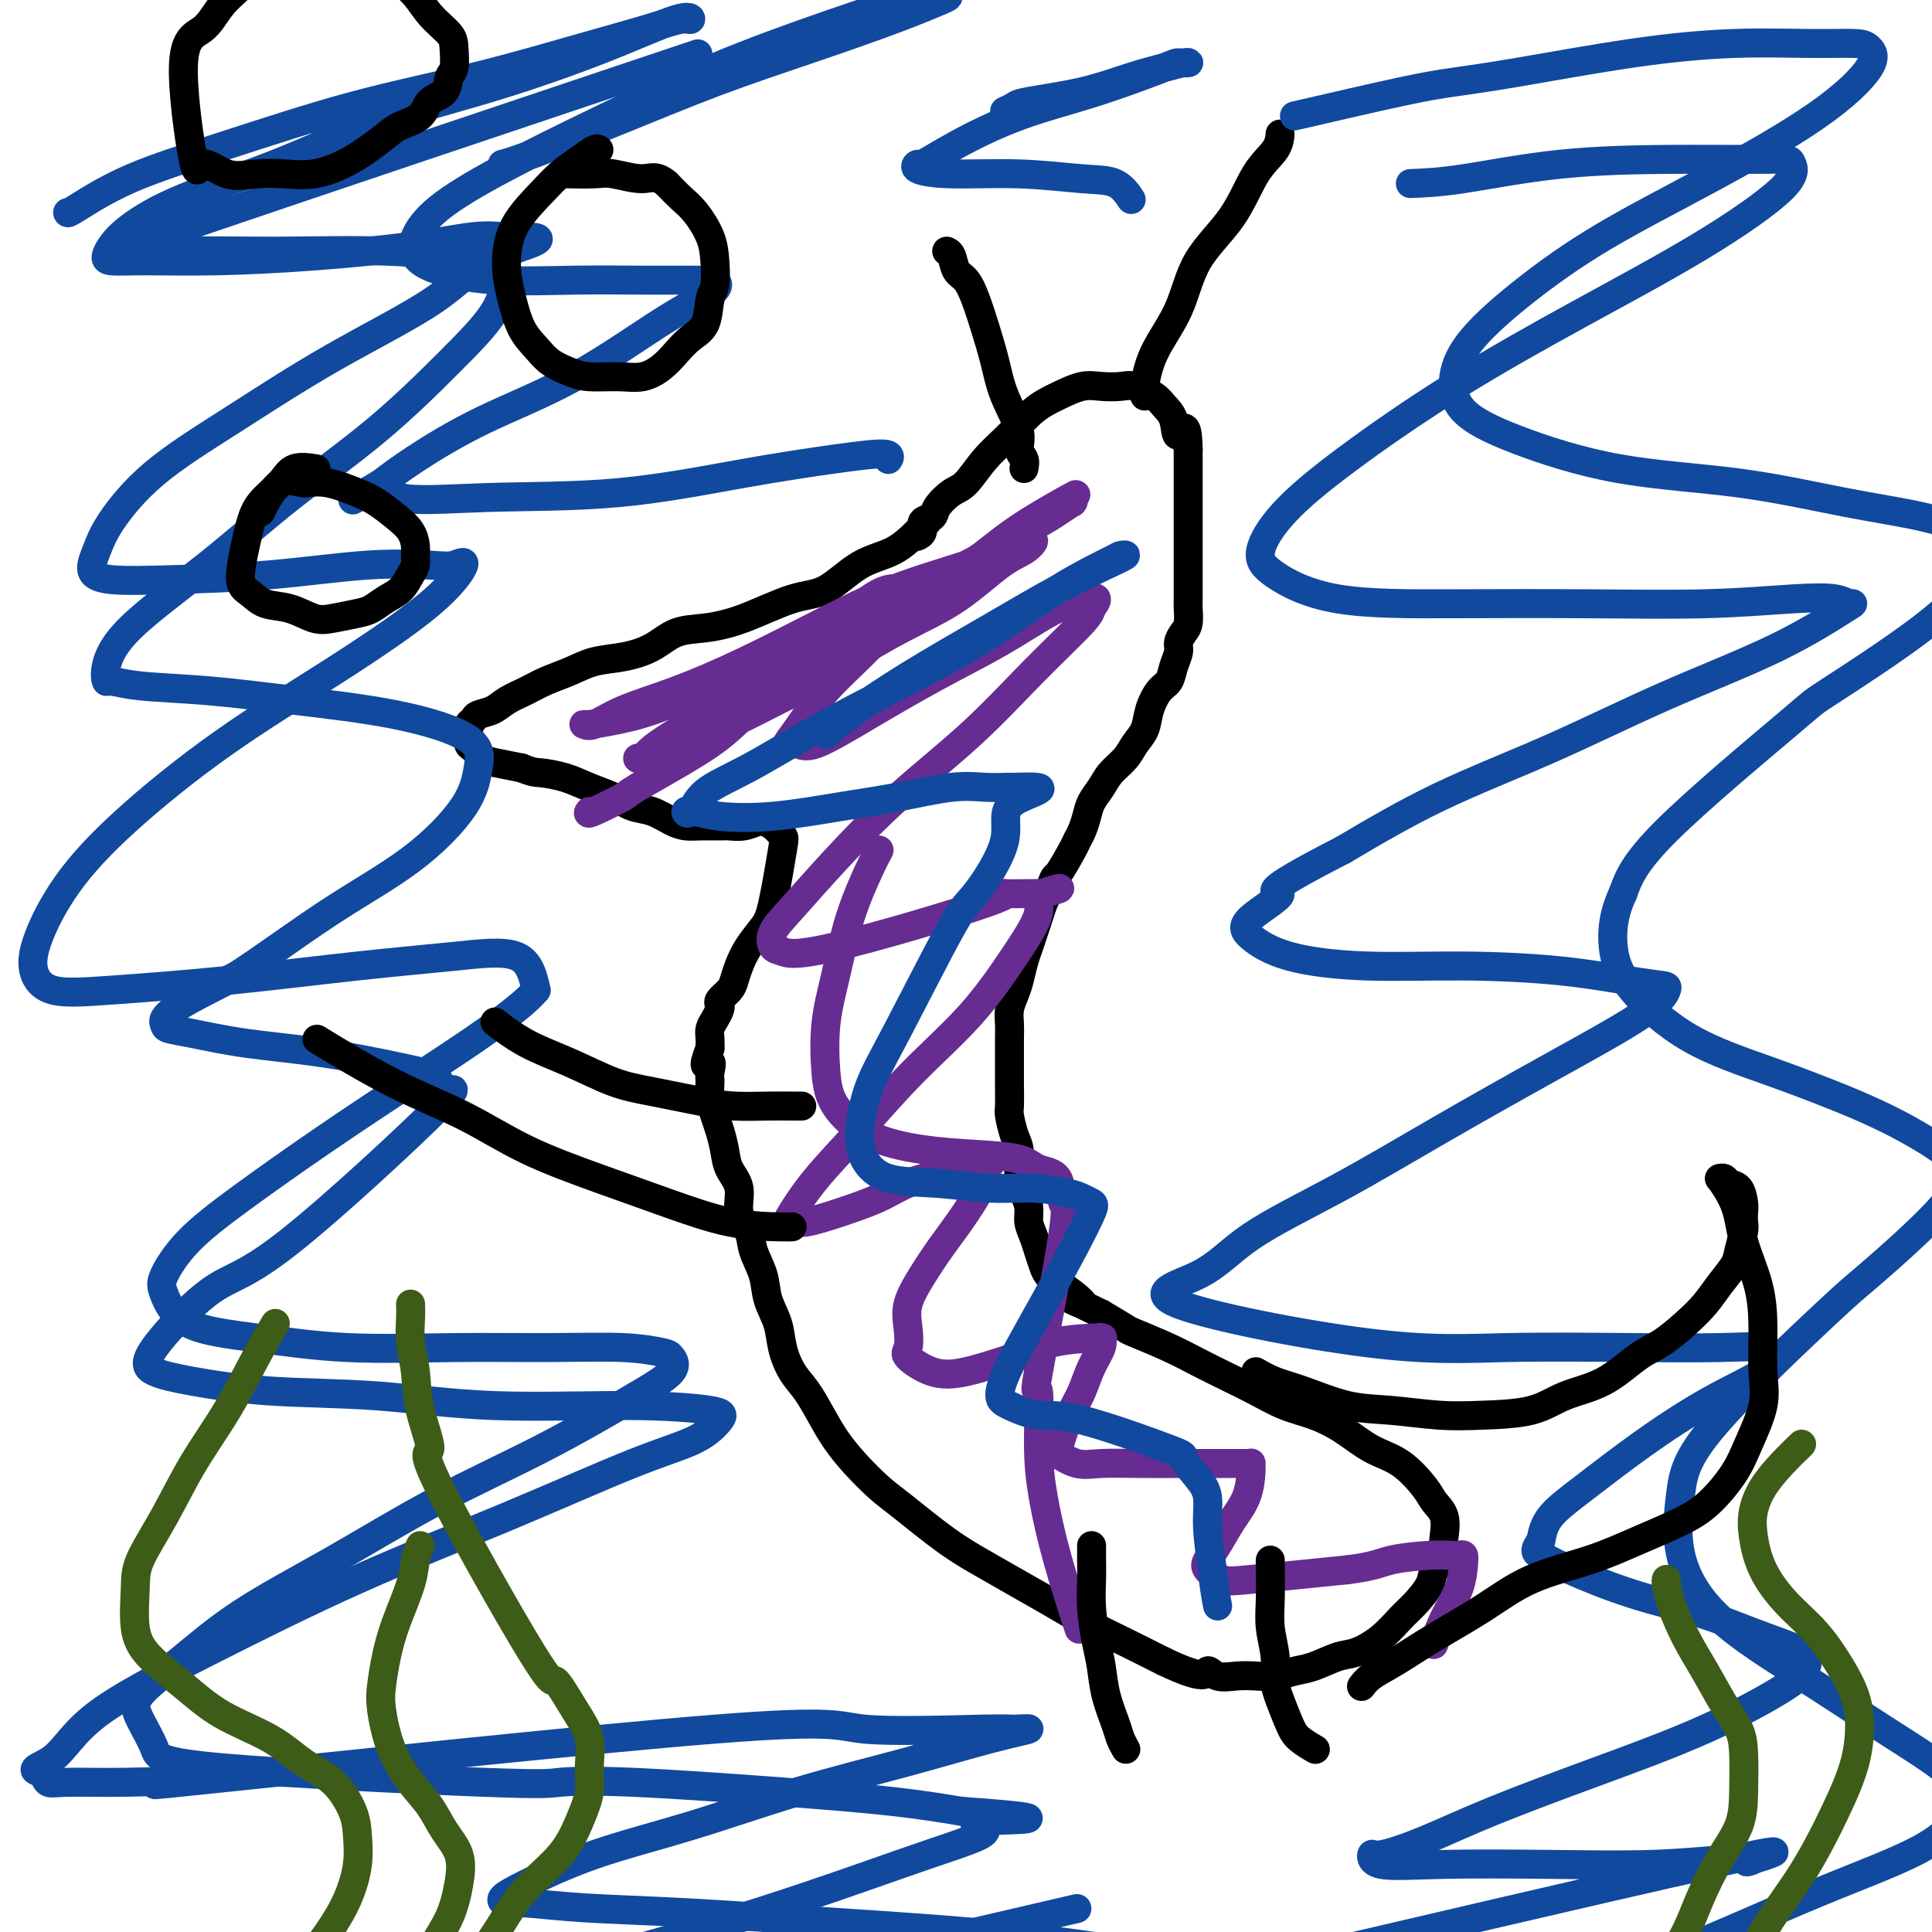 <svg viewBox='0 0 400 400' version='1.1' xmlns='http://www.w3.org/2000/svg' xmlns:xlink='http://www.w3.org/1999/xlink'><g fill='none' stroke='#000000' stroke-width='6' stroke-linecap='round' stroke-linejoin='round'><path d='M192,108c-0.445,0.445 -0.890,0.890 -2,2c-1.110,1.110 -2.885,2.885 -5,4c-2.115,1.115 -4.570,1.570 -7,3c-2.430,1.430 -4.834,3.834 -7,5c-2.166,1.166 -4.093,1.092 -7,2c-2.907,0.908 -6.793,2.796 -10,4c-3.207,1.204 -5.736,1.722 -8,2c-2.264,0.278 -4.264,0.315 -6,1c-1.736,0.685 -3.209,2.018 -5,3c-1.791,0.982 -3.899,1.614 -6,2c-2.101,0.386 -4.194,0.526 -6,1c-1.806,0.474 -3.326,1.283 -5,2c-1.674,0.717 -3.503,1.344 -5,2c-1.497,0.656 -2.663,1.342 -4,2c-1.337,0.658 -2.845,1.290 -4,2c-1.155,0.710 -1.956,1.500 -3,2c-1.044,0.500 -2.332,0.710 -3,1c-0.668,0.290 -0.715,0.659 -1,1c-0.285,0.341 -0.806,0.654 -1,1c-0.194,0.346 -0.061,0.726 0,1c0.061,0.274 0.048,0.440 0,1c-0.048,0.560 -0.132,1.512 0,2c0.132,0.488 0.479,0.512 1,1c0.521,0.488 1.217,1.439 2,2c0.783,0.561 1.652,0.732 3,1c1.348,0.268 3.174,0.634 5,1'/><path d='M108,159c2.367,0.965 2.786,0.879 4,1c1.214,0.121 3.223,0.451 5,1c1.777,0.549 3.322,1.316 5,2c1.678,0.684 3.488,1.283 5,2c1.512,0.717 2.724,1.551 4,2c1.276,0.449 2.615,0.513 4,1c1.385,0.487 2.818,1.398 4,2c1.182,0.602 2.115,0.894 3,1c0.885,0.106 1.722,0.025 3,0c1.278,-0.025 2.996,0.007 4,0c1.004,-0.007 1.294,-0.053 2,0c0.706,0.053 1.828,0.203 3,0c1.172,-0.203 2.393,-0.761 3,-1c0.607,-0.239 0.601,-0.160 1,0c0.399,0.160 1.202,0.401 2,1c0.798,0.599 1.591,1.556 2,2c0.409,0.444 0.432,0.376 0,3c-0.432,2.624 -1.320,7.938 -2,11c-0.680,3.062 -1.151,3.870 -2,5c-0.849,1.130 -2.077,2.583 -3,4c-0.923,1.417 -1.540,2.800 -2,4c-0.460,1.200 -0.764,2.219 -1,3c-0.236,0.781 -0.406,1.326 -1,2c-0.594,0.674 -1.613,1.479 -2,2c-0.387,0.521 -0.142,0.758 0,1c0.142,0.242 0.182,0.487 0,1c-0.182,0.513 -0.585,1.292 -1,2c-0.415,0.708 -0.843,1.344 -1,2c-0.157,0.656 -0.045,1.330 0,2c0.045,0.670 0.022,1.335 0,2'/><path d='M147,217c-2.010,5.223 -0.536,3.279 0,3c0.536,-0.279 0.132,1.107 0,2c-0.132,0.893 0.006,1.295 0,2c-0.006,0.705 -0.158,1.714 0,3c0.158,1.286 0.625,2.849 1,4c0.375,1.151 0.659,1.889 1,3c0.341,1.111 0.739,2.593 1,4c0.261,1.407 0.383,2.738 1,4c0.617,1.262 1.727,2.454 2,4c0.273,1.546 -0.293,3.444 0,5c0.293,1.556 1.444,2.768 2,4c0.556,1.232 0.515,2.485 1,4c0.485,1.515 1.494,3.294 2,5c0.506,1.706 0.509,3.340 1,5c0.491,1.660 1.472,3.346 2,5c0.528,1.654 0.605,3.278 1,5c0.395,1.722 1.108,3.544 2,5c0.892,1.456 1.964,2.546 3,4c1.036,1.454 2.037,3.271 3,5c0.963,1.729 1.889,3.372 3,5c1.111,1.628 2.406,3.243 4,5c1.594,1.757 3.488,3.656 5,5c1.512,1.344 2.643,2.134 5,4c2.357,1.866 5.940,4.809 9,7c3.060,2.191 5.597,3.629 8,5c2.403,1.371 4.671,2.675 7,4c2.329,1.325 4.718,2.670 7,4c2.282,1.330 4.457,2.645 7,4c2.543,1.355 5.454,2.749 8,4c2.546,1.251 4.727,2.357 6,3c1.273,0.643 1.636,0.821 2,1'/><path d='M241,344c8.930,4.260 8.755,2.410 9,2c0.245,-0.410 0.911,0.619 2,1c1.089,0.381 2.600,0.114 4,0c1.400,-0.114 2.689,-0.076 4,0c1.311,0.076 2.646,0.191 4,0c1.354,-0.191 2.728,-0.686 4,-1c1.272,-0.314 2.441,-0.447 4,-1c1.559,-0.553 3.508,-1.525 5,-2c1.492,-0.475 2.526,-0.451 4,-1c1.474,-0.549 3.388,-1.670 5,-3c1.612,-1.330 2.923,-2.869 4,-4c1.077,-1.131 1.921,-1.854 3,-3c1.079,-1.146 2.394,-2.714 3,-4c0.606,-1.286 0.504,-2.291 1,-3c0.496,-0.709 1.590,-1.124 2,-2c0.410,-0.876 0.134,-2.213 0,-3c-0.134,-0.787 -0.127,-1.022 0,-2c0.127,-0.978 0.374,-2.697 0,-4c-0.374,-1.303 -1.368,-2.190 -2,-3c-0.632,-0.810 -0.901,-1.544 -2,-3c-1.099,-1.456 -3.026,-3.635 -5,-5c-1.974,-1.365 -3.993,-1.916 -6,-3c-2.007,-1.084 -4.002,-2.702 -6,-4c-1.998,-1.298 -4.000,-2.276 -6,-3c-2.000,-0.724 -3.998,-1.193 -6,-2c-2.002,-0.807 -4.008,-1.950 -6,-3c-1.992,-1.050 -3.970,-2.006 -6,-3c-2.030,-0.994 -4.113,-2.026 -6,-3c-1.887,-0.974 -3.578,-1.890 -6,-3c-2.422,-1.110 -5.575,-2.414 -7,-3c-1.425,-0.586 -1.121,-0.453 -2,-1c-0.879,-0.547 -2.939,-1.773 -5,-3'/><path d='M228,272c-10.340,-5.076 -5.190,-2.265 -4,-2c1.190,0.265 -1.579,-2.015 -3,-3c-1.421,-0.985 -1.494,-0.676 -2,-1c-0.506,-0.324 -1.446,-1.283 -2,-2c-0.554,-0.717 -0.722,-1.192 -1,-2c-0.278,-0.808 -0.666,-1.948 -1,-3c-0.334,-1.052 -0.615,-2.015 -1,-3c-0.385,-0.985 -0.874,-1.991 -1,-3c-0.126,-1.009 0.111,-2.021 0,-3c-0.111,-0.979 -0.568,-1.926 -1,-3c-0.432,-1.074 -0.837,-2.273 -1,-3c-0.163,-0.727 -0.082,-0.980 0,-2c0.082,-1.020 0.166,-2.808 0,-4c-0.166,-1.192 -0.580,-1.789 -1,-3c-0.420,-1.211 -0.845,-3.034 -1,-4c-0.155,-0.966 -0.042,-1.073 0,-2c0.042,-0.927 0.011,-2.674 0,-4c-0.011,-1.326 -0.003,-2.231 0,-3c0.003,-0.769 -0.000,-1.402 0,-2c0.000,-0.598 0.003,-1.160 0,-2c-0.003,-0.840 -0.012,-1.956 0,-3c0.012,-1.044 0.045,-2.016 0,-3c-0.045,-0.984 -0.167,-1.982 0,-3c0.167,-1.018 0.622,-2.058 1,-3c0.378,-0.942 0.679,-1.788 1,-3c0.321,-1.212 0.663,-2.790 1,-4c0.337,-1.210 0.668,-2.054 1,-3c0.332,-0.946 0.666,-1.996 1,-3c0.334,-1.004 0.667,-1.963 1,-3c0.333,-1.037 0.667,-2.154 1,-3c0.333,-0.846 0.667,-1.423 1,-2'/><path d='M217,185c1.521,-4.342 1.325,-3.197 2,-4c0.675,-0.803 2.221,-3.555 3,-5c0.779,-1.445 0.789,-1.583 1,-2c0.211,-0.417 0.622,-1.112 1,-2c0.378,-0.888 0.724,-1.970 1,-3c0.276,-1.030 0.482,-2.008 1,-3c0.518,-0.992 1.347,-1.997 2,-3c0.653,-1.003 1.130,-2.003 2,-3c0.870,-0.997 2.134,-1.990 3,-3c0.866,-1.010 1.335,-2.037 2,-3c0.665,-0.963 1.526,-1.860 2,-3c0.474,-1.140 0.562,-2.522 1,-4c0.438,-1.478 1.227,-3.053 2,-4c0.773,-0.947 1.530,-1.265 2,-2c0.470,-0.735 0.651,-1.886 1,-3c0.349,-1.114 0.864,-2.190 1,-3c0.136,-0.810 -0.107,-1.354 0,-2c0.107,-0.646 0.565,-1.394 1,-2c0.435,-0.606 0.849,-1.068 1,-2c0.151,-0.932 0.041,-2.332 0,-3c-0.041,-0.668 -0.011,-0.605 0,-1c0.011,-0.395 0.003,-1.249 0,-2c-0.003,-0.751 -0.001,-1.400 0,-2c0.001,-0.600 0.000,-1.152 0,-2c-0.000,-0.848 -0.000,-1.993 0,-3c0.000,-1.007 0.000,-1.875 0,-3c-0.000,-1.125 -0.000,-2.508 0,-4c0.000,-1.492 0.000,-3.094 0,-4c-0.000,-0.906 -0.000,-1.116 0,-3c0.000,-1.884 0.000,-5.442 0,-9'/><path d='M246,93c-0.111,-7.037 -1.387,-3.630 -2,-3c-0.613,0.630 -0.561,-1.516 -1,-3c-0.439,-1.484 -1.370,-2.306 -2,-3c-0.630,-0.694 -0.961,-1.259 -2,-2c-1.039,-0.741 -2.787,-1.657 -4,-2c-1.213,-0.343 -1.891,-0.113 -3,0c-1.109,0.113 -2.648,0.108 -4,0c-1.352,-0.108 -2.518,-0.320 -4,0c-1.482,0.320 -3.282,1.171 -5,2c-1.718,0.829 -3.355,1.635 -5,3c-1.645,1.365 -3.299,3.289 -5,5c-1.701,1.711 -3.448,3.208 -5,5c-1.552,1.792 -2.907,3.880 -4,5c-1.093,1.120 -1.924,1.273 -3,2c-1.076,0.727 -2.397,2.027 -3,3c-0.603,0.973 -0.488,1.620 -1,2c-0.512,0.380 -1.653,0.494 -2,1c-0.347,0.506 0.099,1.406 0,2c-0.099,0.594 -0.743,0.884 -1,1c-0.257,0.116 -0.129,0.058 0,0'/><path d='M212,97c0.134,-0.695 0.268,-1.390 0,-2c-0.268,-0.610 -0.939,-1.133 -1,-2c-0.061,-0.867 0.489,-2.076 0,-4c-0.489,-1.924 -2.018,-4.564 -3,-7c-0.982,-2.436 -1.419,-4.668 -2,-7c-0.581,-2.332 -1.307,-4.765 -2,-7c-0.693,-2.235 -1.352,-4.273 -2,-6c-0.648,-1.727 -1.284,-3.142 -2,-4c-0.716,-0.858 -1.511,-1.158 -2,-2c-0.489,-0.842 -0.670,-2.227 -1,-3c-0.330,-0.773 -0.809,-0.935 -1,-1c-0.191,-0.065 -0.096,-0.032 0,0'/><path d='M237,82c-0.094,-0.259 -0.189,-0.519 0,-2c0.189,-1.481 0.661,-4.184 2,-7c1.339,-2.816 3.546,-5.744 5,-9c1.454,-3.256 2.155,-6.841 4,-10c1.845,-3.159 4.834,-5.891 7,-9c2.166,-3.109 3.508,-6.596 5,-9c1.492,-2.404 3.132,-3.724 4,-5c0.868,-1.276 0.962,-2.507 1,-3c0.038,-0.493 0.019,-0.246 0,0'/></g>
<g fill='none' stroke='#672C91' stroke-width='6' stroke-linecap='round' stroke-linejoin='round'><path d='M122,168c-0.249,0.326 -0.498,0.652 1,0c1.498,-0.652 4.743,-2.282 6,-3c1.257,-0.718 0.525,-0.526 3,-2c2.475,-1.474 8.155,-4.616 12,-7c3.845,-2.384 5.855,-4.011 8,-6c2.145,-1.989 4.427,-4.341 7,-7c2.573,-2.659 5.438,-5.627 8,-8c2.562,-2.373 4.819,-4.152 7,-6c2.181,-1.848 4.284,-3.763 6,-5c1.716,-1.237 3.046,-1.794 4,-2c0.954,-0.206 1.534,-0.060 2,0c0.466,0.060 0.818,0.034 1,0c0.182,-0.034 0.194,-0.075 -1,1c-1.194,1.075 -3.595,3.266 -6,5c-2.405,1.734 -4.816,3.010 -8,5c-3.184,1.990 -7.143,4.695 -11,7c-3.857,2.305 -7.612,4.211 -11,6c-3.388,1.789 -6.407,3.459 -9,5c-2.593,1.541 -4.759,2.951 -6,4c-1.241,1.049 -1.556,1.737 -2,2c-0.444,0.263 -1.016,0.102 -1,0c0.016,-0.102 0.620,-0.146 1,0c0.380,0.146 0.535,0.482 2,0c1.465,-0.482 4.241,-1.784 7,-3c2.759,-1.216 5.503,-2.348 9,-4c3.497,-1.652 7.749,-3.826 12,-6'/><path d='M163,144c6.775,-3.242 8.714,-4.846 12,-7c3.286,-2.154 7.919,-4.858 12,-7c4.081,-2.142 7.612,-3.723 11,-6c3.388,-2.277 6.635,-5.250 9,-7c2.365,-1.750 3.848,-2.275 5,-3c1.152,-0.725 1.974,-1.648 2,-2c0.026,-0.352 -0.743,-0.131 -1,0c-0.257,0.131 -0.001,0.172 -2,1c-1.999,0.828 -6.252,2.444 -11,4c-4.748,1.556 -9.990,3.052 -15,5c-5.010,1.948 -9.786,4.347 -15,7c-5.214,2.653 -10.865,5.558 -16,8c-5.135,2.442 -9.755,4.420 -14,6c-4.245,1.580 -8.116,2.761 -11,4c-2.884,1.239 -4.780,2.537 -6,3c-1.220,0.463 -1.765,0.093 -2,0c-0.235,-0.093 -0.160,0.092 1,0c1.160,-0.092 3.406,-0.461 6,-1c2.594,-0.539 5.537,-1.246 10,-3c4.463,-1.754 10.445,-4.553 14,-6c3.555,-1.447 4.684,-1.542 14,-6c9.316,-4.458 26.819,-13.279 34,-17c7.181,-3.721 4.039,-2.342 5,-3c0.961,-0.658 6.024,-3.353 9,-5c2.976,-1.647 3.864,-2.245 5,-3c1.136,-0.755 2.521,-1.666 3,-2c0.479,-0.334 0.052,-0.090 0,0c-0.052,0.090 0.271,0.026 0,0c-0.271,-0.026 -1.135,-0.013 -2,0'/><path d='M220,104c7.276,-4.126 -1.536,0.560 -7,4c-5.464,3.440 -7.582,5.635 -11,8c-3.418,2.365 -8.137,4.901 -12,8c-3.863,3.099 -6.872,6.763 -10,10c-3.128,3.237 -6.376,6.049 -9,9c-2.624,2.951 -4.624,6.043 -6,8c-1.376,1.957 -2.128,2.781 -2,3c0.128,0.219 1.135,-0.165 2,0c0.865,0.165 1.587,0.880 4,0c2.413,-0.880 6.519,-3.353 11,-6c4.481,-2.647 9.339,-5.467 14,-8c4.661,-2.533 9.126,-4.777 13,-7c3.874,-2.223 7.157,-4.424 10,-6c2.843,-1.576 5.245,-2.528 7,-3c1.755,-0.472 2.861,-0.463 3,0c0.139,0.463 -0.691,1.381 -1,2c-0.309,0.619 -0.098,0.941 -2,3c-1.902,2.059 -5.915,5.856 -10,10c-4.085,4.144 -8.240,8.636 -13,13c-4.760,4.364 -10.124,8.602 -15,13c-4.876,4.398 -9.263,8.957 -13,13c-3.737,4.043 -6.822,7.572 -9,10c-2.178,2.428 -3.447,3.757 -4,5c-0.553,1.243 -0.389,2.400 0,3c0.389,0.600 1.004,0.644 2,1c0.996,0.356 2.372,1.024 11,-1c8.628,-2.024 24.509,-6.738 31,-9c6.491,-2.262 3.594,-2.070 4,-2c0.406,0.070 4.116,0.020 6,0c1.884,-0.020 1.942,-0.010 2,0'/><path d='M216,185c6.660,-1.839 1.808,-0.938 0,0c-1.808,0.938 -0.574,1.913 -1,4c-0.426,2.087 -2.514,5.287 -5,9c-2.486,3.713 -5.370,7.940 -9,12c-3.630,4.060 -8.007,7.953 -12,12c-3.993,4.047 -7.604,8.247 -11,12c-3.396,3.753 -6.578,7.060 -9,10c-2.422,2.940 -4.083,5.515 -5,7c-0.917,1.485 -1.089,1.881 -1,2c0.089,0.119 0.439,-0.041 1,0c0.561,0.041 1.331,0.281 3,0c1.669,-0.281 4.235,-1.083 7,-2c2.765,-0.917 5.729,-1.948 8,-3c2.271,-1.052 3.851,-2.124 6,-3c2.149,-0.876 4.868,-1.556 7,-2c2.132,-0.444 3.677,-0.652 5,-1c1.323,-0.348 2.424,-0.837 3,-1c0.576,-0.163 0.627,0.001 1,0c0.373,-0.001 1.069,-0.168 1,0c-0.069,0.168 -0.902,0.672 -1,1c-0.098,0.328 0.541,0.481 0,2c-0.541,1.519 -2.261,4.404 -4,7c-1.739,2.596 -3.498,4.902 -5,7c-1.502,2.098 -2.746,3.989 -4,6c-1.254,2.011 -2.518,4.143 -3,6c-0.482,1.857 -0.181,3.438 0,5c0.181,1.562 0.242,3.104 0,4c-0.242,0.896 -0.786,1.148 0,2c0.786,0.852 2.904,2.306 5,3c2.096,0.694 4.170,0.627 7,0c2.830,-0.627 6.415,-1.813 10,-3'/><path d='M210,281c3.912,-1.081 5.194,-2.285 8,-3c2.806,-0.715 7.138,-0.941 9,-1c1.862,-0.059 1.253,0.049 1,0c-0.253,-0.049 -0.150,-0.255 0,0c0.150,0.255 0.349,0.970 0,2c-0.349,1.030 -1.245,2.374 -2,4c-0.755,1.626 -1.368,3.534 -2,5c-0.632,1.466 -1.282,2.491 -2,4c-0.718,1.509 -1.504,3.500 -2,5c-0.496,1.500 -0.702,2.507 -1,3c-0.298,0.493 -0.689,0.472 0,1c0.689,0.528 2.458,1.606 4,2c1.542,0.394 2.856,0.106 5,0c2.144,-0.106 5.117,-0.028 8,0c2.883,0.028 5.676,0.008 8,0c2.324,-0.008 4.178,-0.003 6,0c1.822,0.003 3.613,0.004 5,0c1.387,-0.004 2.370,-0.014 3,0c0.630,0.014 0.906,0.053 1,0c0.094,-0.053 0.005,-0.198 0,0c-0.005,0.198 0.072,0.739 0,2c-0.072,1.261 -0.295,3.244 -1,5c-0.705,1.756 -1.892,3.287 -3,5c-1.108,1.713 -2.135,3.609 -3,5c-0.865,1.391 -1.566,2.276 -2,3c-0.434,0.724 -0.601,1.287 0,2c0.601,0.713 1.969,1.577 3,2c1.031,0.423 1.723,0.407 6,0c4.277,-0.407 12.138,-1.203 20,-2'/><path d='M279,325c5.633,-0.702 6.714,-1.457 9,-2c2.286,-0.543 5.776,-0.874 8,-1c2.224,-0.126 3.183,-0.048 4,0c0.817,0.048 1.492,0.065 2,0c0.508,-0.065 0.851,-0.213 1,0c0.149,0.213 0.106,0.786 0,2c-0.106,1.214 -0.276,3.068 -1,5c-0.724,1.932 -2.003,3.943 -3,6c-0.997,2.057 -1.714,4.159 -2,5c-0.286,0.841 -0.143,0.420 0,0'/><path d='M182,176c-0.468,0.859 -0.935,1.719 -2,4c-1.065,2.281 -2.727,5.984 -4,10c-1.273,4.016 -2.155,8.346 -3,12c-0.845,3.654 -1.651,6.632 -2,10c-0.349,3.368 -0.240,7.126 0,10c0.240,2.874 0.609,4.863 2,7c1.391,2.137 3.802,4.422 7,6c3.198,1.578 7.183,2.450 11,3c3.817,0.550 7.466,0.780 11,1c3.534,0.220 6.952,0.432 9,1c2.048,0.568 2.726,1.492 4,2c1.274,0.508 3.144,0.599 4,2c0.856,1.401 0.698,4.111 1,5c0.302,0.889 1.063,-0.042 0,7c-1.063,7.042 -3.952,22.059 -5,28c-1.048,5.941 -0.256,2.806 0,4c0.256,1.194 -0.025,6.718 0,11c0.025,4.282 0.357,7.323 1,11c0.643,3.677 1.596,7.990 3,13c1.404,5.010 3.258,10.717 4,13c0.742,2.283 0.371,1.141 0,0'/></g>
<g fill='none' stroke='#11499F' stroke-width='6' stroke-linecap='round' stroke-linejoin='round'><path d='M171,152c1.176,-1.033 2.351,-2.065 5,-4c2.649,-1.935 6.771,-4.771 12,-8c5.229,-3.229 11.565,-6.851 17,-10c5.435,-3.149 9.968,-5.825 14,-8c4.032,-2.175 7.562,-3.850 10,-5c2.438,-1.150 3.785,-1.775 4,-2c0.215,-0.225 -0.703,-0.052 -1,0c-0.297,0.052 0.027,-0.019 -2,1c-2.027,1.019 -6.404,3.129 -11,6c-4.596,2.871 -9.409,6.503 -15,10c-5.591,3.497 -11.959,6.857 -18,10c-6.041,3.143 -11.753,6.068 -17,9c-5.247,2.932 -10.028,5.871 -14,8c-3.972,2.129 -7.134,3.450 -9,5c-1.866,1.550 -2.435,3.331 -3,4c-0.565,0.669 -1.125,0.226 -1,0c0.125,-0.226 0.933,-0.234 2,0c1.067,0.234 2.391,0.710 5,1c2.609,0.290 6.504,0.393 11,0c4.496,-0.393 9.593,-1.282 14,-2c4.407,-0.718 8.126,-1.264 12,-2c3.874,-0.736 7.904,-1.661 11,-2c3.096,-0.339 5.256,-0.091 7,0c1.744,0.091 3.070,0.026 4,0c0.930,-0.026 1.465,-0.013 2,0'/><path d='M210,163c10.399,-0.410 2.898,1.066 0,3c-2.898,1.934 -1.192,4.327 -2,8c-0.808,3.673 -4.129,8.627 -6,11c-1.871,2.373 -2.290,2.164 -5,7c-2.710,4.836 -7.710,14.718 -11,21c-3.290,6.282 -4.871,8.964 -6,12c-1.129,3.036 -1.807,6.425 -2,9c-0.193,2.575 0.098,4.335 1,6c0.902,1.665 2.416,3.234 5,4c2.584,0.766 6.239,0.730 10,1c3.761,0.270 7.627,0.846 11,1c3.373,0.154 6.251,-0.115 9,0c2.749,0.115 5.367,0.612 7,1c1.633,0.388 2.279,0.666 3,1c0.721,0.334 1.515,0.724 2,1c0.485,0.276 0.659,0.439 0,2c-0.659,1.561 -2.153,4.519 -4,8c-1.847,3.481 -4.047,7.484 -6,11c-1.953,3.516 -3.657,6.544 -5,9c-1.343,2.456 -2.323,4.341 -3,6c-0.677,1.659 -1.052,3.093 -1,4c0.052,0.907 0.529,1.287 2,2c1.471,0.713 3.934,1.758 6,2c2.066,0.242 3.734,-0.320 9,1c5.266,1.320 14.128,4.523 18,6c3.872,1.477 2.753,1.227 3,2c0.247,0.773 1.860,2.568 3,4c1.140,1.432 1.807,2.501 2,4c0.193,1.499 -0.088,3.428 0,6c0.088,2.572 0.544,5.786 1,9'/><path d='M251,325c0.378,3.889 0.822,6.111 1,7c0.178,0.889 0.089,0.444 0,0'/><path d='M14,44c0.039,0.099 0.077,0.199 2,-1c1.923,-1.199 5.730,-3.696 11,-6c5.270,-2.304 12.004,-4.416 20,-7c7.996,-2.584 17.256,-5.639 26,-8c8.744,-2.361 16.974,-4.029 25,-6c8.026,-1.971 15.848,-4.245 22,-6c6.152,-1.755 10.633,-2.990 14,-4c3.367,-1.010 5.619,-1.794 7,-2c1.381,-0.206 1.889,0.166 2,0c0.111,-0.166 -0.176,-0.871 -3,0c-2.824,0.871 -8.187,3.319 -15,6c-6.813,2.681 -15.078,5.595 -23,8c-7.922,2.405 -15.502,4.300 -23,7c-7.498,2.700 -14.913,6.204 -22,9c-7.087,2.796 -13.847,4.882 -19,7c-5.153,2.118 -8.700,4.266 -11,6c-2.300,1.734 -3.353,3.054 -4,4c-0.647,0.946 -0.886,1.519 -1,2c-0.114,0.481 -0.101,0.869 1,1c1.101,0.131 3.290,0.003 7,0c3.710,-0.003 8.942,0.118 15,0c6.058,-0.118 12.944,-0.476 20,-1c7.056,-0.524 14.283,-1.212 20,-2c5.717,-0.788 9.924,-1.674 13,-2c3.076,-0.326 5.022,-0.093 6,0c0.978,0.093 0.989,0.047 1,0'/><path d='M105,49c12.755,-0.265 3.644,1.572 -2,4c-5.644,2.428 -7.819,5.446 -13,9c-5.181,3.554 -13.366,7.643 -21,12c-7.634,4.357 -14.716,8.981 -21,13c-6.284,4.019 -11.769,7.434 -16,11c-4.231,3.566 -7.209,7.282 -9,10c-1.791,2.718 -2.394,4.439 -3,6c-0.606,1.561 -1.214,2.961 -1,4c0.214,1.039 1.250,1.718 4,2c2.750,0.282 7.215,0.168 13,0c5.785,-0.168 12.892,-0.390 20,-1c7.108,-0.610 14.219,-1.608 20,-2c5.781,-0.392 10.232,-0.176 13,0c2.768,0.176 3.854,0.314 5,0c1.146,-0.314 2.352,-1.079 2,0c-0.352,1.079 -2.262,4.002 -7,8c-4.738,3.998 -12.302,9.071 -20,14c-7.698,4.929 -15.529,9.714 -23,15c-7.471,5.286 -14.583,11.074 -20,16c-5.417,4.926 -9.141,8.992 -12,13c-2.859,4.008 -4.853,7.959 -6,11c-1.147,3.041 -1.446,5.173 -1,7c0.446,1.827 1.638,3.349 4,4c2.362,0.651 5.893,0.432 12,0c6.107,-0.432 14.791,-1.077 24,-2c9.209,-0.923 18.943,-2.124 27,-3c8.057,-0.876 14.439,-1.428 20,-2c5.561,-0.572 10.303,-1.163 13,0c2.697,1.163 3.348,4.082 4,7'/><path d='M111,205c-3.550,4.247 -14.426,11.364 -23,17c-8.574,5.636 -14.846,9.789 -21,14c-6.154,4.211 -12.190,8.479 -17,12c-4.810,3.521 -8.393,6.294 -11,9c-2.607,2.706 -4.239,5.346 -5,7c-0.761,1.654 -0.650,2.324 0,4c0.650,1.676 1.839,4.358 5,6c3.161,1.642 8.292,2.243 14,3c5.708,0.757 11.991,1.670 19,2c7.009,0.330 14.742,0.076 22,0c7.258,-0.076 14.041,0.025 20,0c5.959,-0.025 11.093,-0.178 15,0c3.907,0.178 6.588,0.686 8,1c1.412,0.314 1.557,0.434 2,1c0.443,0.566 1.185,1.578 0,3c-1.185,1.422 -4.296,3.254 -9,6c-4.704,2.746 -10.999,6.406 -18,10c-7.001,3.594 -14.707,7.122 -22,11c-7.293,3.878 -14.174,8.107 -21,12c-6.826,3.893 -13.598,7.451 -19,11c-5.402,3.549 -9.435,7.089 -13,10c-3.565,2.911 -6.661,5.194 -8,7c-1.339,1.806 -0.920,3.136 0,5c0.920,1.864 2.340,4.263 3,6c0.660,1.737 0.560,2.811 14,4c13.440,1.189 40.421,2.493 54,3c13.579,0.507 13.757,0.219 16,0c2.243,-0.219 6.550,-0.368 15,0c8.450,0.368 21.044,1.253 31,2c9.956,0.747 17.273,1.356 23,2c5.727,0.644 9.863,1.322 14,2'/><path d='M199,375c24.694,1.774 9.927,1.711 5,2c-4.927,0.289 -0.016,0.932 0,2c0.016,1.068 -4.863,2.560 -12,5c-7.137,2.440 -16.531,5.827 -26,9c-9.469,3.173 -19.013,6.132 -29,9c-9.987,2.868 -20.418,5.644 -29,8c-8.582,2.356 -15.317,4.290 -21,6c-5.683,1.710 -10.315,3.194 -13,4c-2.685,0.806 -3.422,0.935 -4,1c-0.578,0.065 -0.997,0.067 4,0c4.997,-0.067 15.412,-0.204 26,-1c10.588,-0.796 21.351,-2.253 44,-7c22.649,-4.747 57.186,-12.785 71,-16c13.814,-3.215 6.907,-1.608 0,0'/><path d='M292,38c2.948,-0.113 5.897,-0.227 11,-1c5.103,-0.773 12.361,-2.206 20,-3c7.639,-0.794 15.659,-0.949 22,-1c6.341,-0.051 11.003,0.003 15,0c3.997,-0.003 7.328,-0.062 9,0c1.672,0.062 1.684,0.245 2,1c0.316,0.755 0.936,2.081 -2,5c-2.936,2.919 -9.428,7.432 -17,12c-7.572,4.568 -16.223,9.190 -25,14c-8.777,4.810 -17.679,9.807 -26,15c-8.321,5.193 -16.059,10.582 -22,15c-5.941,4.418 -10.084,7.863 -13,11c-2.916,3.137 -4.604,5.965 -5,8c-0.396,2.035 0.500,3.278 3,5c2.500,1.722 6.606,3.922 13,5c6.394,1.078 15.078,1.034 24,1c8.922,-0.034 18.081,-0.057 27,0c8.919,0.057 17.597,0.195 25,0c7.403,-0.195 13.532,-0.723 18,-1c4.468,-0.277 7.274,-0.302 9,0c1.726,0.302 2.371,0.930 3,1c0.629,0.070 1.241,-0.419 -1,1c-2.241,1.419 -7.335,4.745 -14,8c-6.665,3.255 -14.900,6.440 -23,10c-8.100,3.560 -16.065,7.497 -24,11c-7.935,3.503 -15.838,6.572 -23,10c-7.162,3.428 -13.581,7.214 -20,11'/><path d='M278,176c-18.845,9.675 -13.457,8.362 -13,9c0.457,0.638 -4.016,3.228 -6,5c-1.984,1.772 -1.478,2.725 0,4c1.478,1.275 3.930,2.870 8,4c4.070,1.130 9.759,1.795 16,2c6.241,0.205 13.032,-0.049 20,0c6.968,0.049 14.111,0.402 20,1c5.889,0.598 10.524,1.441 14,2c3.476,0.559 5.795,0.833 7,1c1.205,0.167 1.298,0.228 1,1c-0.298,0.772 -0.987,2.254 -5,5c-4.013,2.746 -11.352,6.754 -19,11c-7.648,4.246 -15.607,8.728 -23,13c-7.393,4.272 -14.221,8.333 -21,12c-6.779,3.667 -13.508,6.940 -18,10c-4.492,3.060 -6.748,5.906 -11,8c-4.252,2.094 -10.500,3.437 -4,6c6.500,2.563 25.750,6.345 39,8c13.250,1.655 20.502,1.181 29,1c8.498,-0.181 18.243,-0.070 26,0c7.757,0.070 13.527,0.097 18,0c4.473,-0.097 7.651,-0.319 9,0c1.349,0.319 0.870,1.179 1,2c0.130,0.821 0.869,1.604 -1,3c-1.869,1.396 -6.346,3.404 -11,6c-4.654,2.596 -9.485,5.778 -14,9c-4.515,3.222 -8.716,6.483 -12,9c-3.284,2.517 -5.653,4.291 -7,6c-1.347,1.709 -1.674,3.355 -2,5'/><path d='M319,319c-1.595,2.267 -1.084,2.434 0,3c1.084,0.566 2.741,1.531 6,3c3.259,1.469 8.120,3.443 13,5c4.880,1.557 9.778,2.696 14,4c4.222,1.304 7.770,2.774 11,4c3.230,1.226 6.144,2.208 8,3c1.856,0.792 2.654,1.395 3,2c0.346,0.605 0.240,1.213 0,2c-0.240,0.787 -0.615,1.754 -4,4c-3.385,2.246 -9.779,5.773 -17,9c-7.221,3.227 -15.269,6.155 -23,9c-7.731,2.845 -15.144,5.607 -21,8c-5.856,2.393 -10.154,4.417 -14,6c-3.846,1.583 -7.239,2.725 -9,3c-1.761,0.275 -1.889,-0.318 -2,0c-0.111,0.318 -0.206,1.546 2,2c2.206,0.454 6.711,0.135 13,0c6.289,-0.135 14.360,-0.084 22,0c7.640,0.084 14.849,0.202 21,0c6.151,-0.202 11.245,-0.723 15,-1c3.755,-0.277 6.172,-0.310 6,0c-0.172,0.310 -2.932,0.964 0,0c2.932,-0.964 11.556,-3.546 -9,1c-20.556,4.546 -70.293,16.218 -95,22c-24.707,5.782 -24.383,5.672 -34,8c-9.617,2.328 -29.176,7.094 -37,9c-7.824,1.906 -3.912,0.953 0,0'/><path d='M104,34c0.973,-0.249 1.946,-0.498 6,-2c4.054,-1.502 11.188,-4.255 18,-7c6.812,-2.745 13.301,-5.480 20,-8c6.699,-2.520 13.608,-4.823 20,-7c6.392,-2.177 12.266,-4.228 17,-6c4.734,-1.772 8.327,-3.266 10,-4c1.673,-0.734 1.427,-0.707 1,-1c-0.427,-0.293 -1.035,-0.906 -5,0c-3.965,0.906 -11.288,3.332 -19,6c-7.712,2.668 -15.814,5.578 -24,9c-8.186,3.422 -16.455,7.357 -24,11c-7.545,3.643 -14.365,6.996 -20,10c-5.635,3.004 -10.084,5.660 -13,8c-2.916,2.340 -4.299,4.364 -5,6c-0.701,1.636 -0.719,2.883 0,4c0.719,1.117 2.175,2.103 5,3c2.825,0.897 7.017,1.705 12,2c4.983,0.295 10.755,0.078 16,0c5.245,-0.078 9.961,-0.017 14,0c4.039,0.017 7.399,-0.011 10,0c2.601,0.011 4.442,0.062 5,0c0.558,-0.062 -0.168,-0.235 0,0c0.168,0.235 1.228,0.880 0,2c-1.228,1.120 -4.746,2.714 -10,6c-5.254,3.286 -12.243,8.262 -19,12c-6.757,3.738 -13.281,6.237 -19,9c-5.719,2.763 -10.634,5.789 -14,8c-3.366,2.211 -5.183,3.605 -7,5'/><path d='M79,100c-11.004,6.603 -4.014,2.111 -1,1c3.014,-1.111 2.052,1.160 5,2c2.948,0.840 9.806,0.248 18,0c8.194,-0.248 17.722,-0.154 27,-1c9.278,-0.846 18.304,-2.633 26,-4c7.696,-1.367 14.063,-2.315 19,-3c4.937,-0.685 8.445,-1.108 10,-1c1.555,0.108 1.159,0.745 1,1c-0.159,0.255 -0.079,0.127 0,0'/><path d='M208,23c0.771,-0.349 1.542,-0.699 2,-1c0.458,-0.301 0.602,-0.554 3,-1c2.398,-0.446 7.051,-1.086 11,-2c3.949,-0.914 7.194,-2.101 10,-3c2.806,-0.899 5.172,-1.509 7,-2c1.828,-0.491 3.119,-0.863 4,-1c0.881,-0.137 1.351,-0.041 1,0c-0.351,0.041 -1.522,0.026 -2,0c-0.478,-0.026 -0.262,-0.062 -3,1c-2.738,1.062 -8.431,3.222 -14,5c-5.569,1.778 -11.013,3.173 -16,5c-4.987,1.827 -9.517,4.087 -13,6c-3.483,1.913 -5.919,3.478 -7,4c-1.081,0.522 -0.808,-0.000 -1,0c-0.192,0.000 -0.848,0.523 0,1c0.848,0.477 3.202,0.910 7,1c3.798,0.090 9.042,-0.162 14,0c4.958,0.162 9.630,0.737 13,1c3.370,0.263 5.439,0.215 7,1c1.561,0.785 2.612,2.404 3,3c0.388,0.596 0.111,0.170 0,0c-0.111,-0.170 -0.055,-0.085 0,0'/><path d='M268,24c8.290,-1.919 16.579,-3.839 22,-5c5.421,-1.161 7.973,-1.565 11,-2c3.027,-0.435 6.530,-0.902 13,-2c6.470,-1.098 15.907,-2.829 24,-4c8.093,-1.171 14.840,-1.784 21,-2c6.160,-0.216 11.731,-0.034 16,0c4.269,0.034 7.234,-0.078 9,0c1.766,0.078 2.331,0.347 3,1c0.669,0.653 1.440,1.689 0,4c-1.440,2.311 -5.091,5.897 -11,10c-5.909,4.103 -14.074,8.724 -22,13c-7.926,4.276 -15.612,8.207 -22,12c-6.388,3.793 -11.480,7.446 -16,11c-4.520,3.554 -8.470,7.007 -11,10c-2.530,2.993 -3.640,5.524 -4,8c-0.360,2.476 0.031,4.897 2,7c1.969,2.103 5.517,3.889 11,6c5.483,2.111 12.900,4.547 21,6c8.100,1.453 16.881,1.924 25,3c8.119,1.076 15.575,2.758 22,4c6.425,1.242 11.818,2.042 16,3c4.182,0.958 7.154,2.072 9,3c1.846,0.928 2.565,1.670 3,3c0.435,1.330 0.584,3.248 -1,6c-1.584,2.752 -4.902,6.340 -11,11c-6.098,4.660 -14.975,10.393 -19,13c-4.025,2.607 -3.199,2.086 -9,7c-5.801,4.914 -18.229,15.261 -25,22c-6.771,6.739 -7.886,9.869 -9,13'/><path d='M336,185c-1.949,4.095 -2.322,7.833 -2,11c0.322,3.167 1.339,5.763 4,9c2.661,3.237 6.965,7.114 12,10c5.035,2.886 10.800,4.781 17,7c6.200,2.219 12.836,4.763 18,7c5.164,2.237 8.855,4.169 12,6c3.145,1.831 5.745,3.561 7,5c1.255,1.439 1.164,2.587 1,4c-0.164,1.413 -0.400,3.092 -4,7c-3.600,3.908 -10.563,10.045 -14,13c-3.437,2.955 -3.349,2.729 -9,8c-5.651,5.271 -17.041,16.040 -23,23c-5.959,6.960 -6.487,10.113 -7,14c-0.513,3.887 -1.012,8.510 0,13c1.012,4.490 3.535,8.849 8,13c4.465,4.151 10.871,8.094 17,12c6.129,3.906 11.982,7.774 17,11c5.018,3.226 9.200,5.811 12,8c2.800,2.189 4.217,3.981 5,5c0.783,1.019 0.933,1.266 0,3c-0.933,1.734 -2.948,4.956 -8,8c-5.052,3.044 -13.139,5.909 -23,10c-9.861,4.091 -21.495,9.407 -33,14c-11.505,4.593 -22.882,8.462 -32,12c-9.118,3.538 -15.976,6.744 -28,12c-12.024,5.256 -29.213,12.564 -35,15c-5.787,2.436 -0.174,0.002 2,-1c2.174,-1.002 0.907,-0.572 3,-1c2.093,-0.428 7.547,-1.714 13,-3'/><path d='M266,440c5.166,-1.649 9.083,-3.272 13,-5c3.917,-1.728 7.836,-3.559 10,-5c2.164,-1.441 2.572,-2.490 3,-4c0.428,-1.510 0.875,-3.482 -2,-6c-2.875,-2.518 -9.074,-5.581 -17,-8c-7.926,-2.419 -17.581,-4.192 -28,-6c-10.419,-1.808 -21.603,-3.651 -34,-5c-12.397,-1.349 -26.007,-2.203 -38,-3c-11.993,-0.797 -22.368,-1.536 -31,-2c-8.632,-0.464 -15.519,-0.653 -21,-1c-5.481,-0.347 -9.554,-0.854 -12,-1c-2.446,-0.146 -3.264,0.067 -4,0c-0.736,-0.067 -1.391,-0.414 -1,-1c0.391,-0.586 1.827,-1.411 5,-3c3.173,-1.589 8.081,-3.941 14,-6c5.919,-2.059 12.847,-3.823 20,-6c7.153,-2.177 14.529,-4.765 22,-7c7.471,-2.235 15.035,-4.116 22,-6c6.965,-1.884 13.329,-3.770 18,-5c4.671,-1.230 7.649,-1.804 8,-2c0.351,-0.196 -1.924,-0.016 -3,0c-1.076,0.016 -0.951,-0.133 -7,0c-6.049,0.133 -18.272,0.547 -24,0c-5.728,-0.547 -4.963,-2.056 -31,0c-26.037,2.056 -78.878,7.677 -101,10c-22.122,2.323 -13.524,1.349 -12,1c1.524,-0.349 -4.024,-0.073 -9,0c-4.976,0.073 -9.378,-0.057 -12,0c-2.622,0.057 -3.463,0.302 -4,0c-0.537,-0.302 -0.768,-1.151 -1,-2'/><path d='M9,367c-3.847,-0.601 -0.466,-1.103 2,-3c2.466,-1.897 4.017,-5.190 9,-9c4.983,-3.810 13.399,-8.139 23,-13c9.601,-4.861 20.387,-10.254 31,-15c10.613,-4.746 21.054,-8.843 31,-13c9.946,-4.157 19.398,-8.372 26,-11c6.602,-2.628 10.353,-3.669 13,-5c2.647,-1.331 4.191,-2.952 5,-4c0.809,-1.048 0.885,-1.523 -2,-2c-2.885,-0.477 -8.730,-0.957 -17,-1c-8.270,-0.043 -18.964,0.351 -28,0c-9.036,-0.351 -16.413,-1.446 -24,-2c-7.587,-0.554 -15.382,-0.565 -22,-1c-6.618,-0.435 -12.057,-1.292 -16,-2c-3.943,-0.708 -6.390,-1.267 -8,-2c-1.610,-0.733 -2.382,-1.639 0,-5c2.382,-3.361 7.918,-9.176 12,-12c4.082,-2.824 6.708,-2.656 16,-10c9.292,-7.344 25.249,-22.198 31,-28c5.751,-5.802 1.295,-2.551 0,-2c-1.295,0.551 0.570,-1.596 0,-3c-0.570,-1.404 -3.575,-2.064 -8,-3c-4.425,-0.936 -10.271,-2.148 -16,-3c-5.729,-0.852 -11.341,-1.345 -16,-2c-4.659,-0.655 -8.364,-1.474 -11,-2c-2.636,-0.526 -4.201,-0.760 -5,-1c-0.799,-0.240 -0.830,-0.488 -1,-1c-0.170,-0.512 -0.477,-1.289 2,-3c2.477,-1.711 7.739,-4.355 13,-7'/><path d='M49,202c5.450,-3.509 12.573,-8.783 19,-13c6.427,-4.217 12.156,-7.377 17,-11c4.844,-3.623 8.804,-7.709 11,-11c2.196,-3.291 2.629,-5.789 3,-8c0.371,-2.211 0.680,-4.136 -2,-6c-2.680,-1.864 -8.350,-3.666 -15,-5c-6.650,-1.334 -14.279,-2.198 -21,-3c-6.721,-0.802 -12.535,-1.541 -18,-2c-5.465,-0.459 -10.583,-0.637 -14,-1c-3.417,-0.363 -5.135,-0.912 -6,-1c-0.865,-0.088 -0.877,0.286 -1,0c-0.123,-0.286 -0.357,-1.231 0,-3c0.357,-1.769 1.306,-4.364 5,-8c3.694,-3.636 10.134,-8.315 16,-13c5.866,-4.685 11.158,-9.376 17,-14c5.842,-4.624 12.235,-9.182 18,-14c5.765,-4.818 10.901,-9.897 15,-14c4.099,-4.103 7.162,-7.229 9,-10c1.838,-2.771 2.450,-5.188 2,-7c-0.450,-1.812 -1.961,-3.018 -6,-4c-4.039,-0.982 -10.606,-1.740 -18,-2c-7.394,-0.260 -15.615,-0.023 -23,0c-7.385,0.023 -13.933,-0.168 -19,0c-5.067,0.168 -8.654,0.694 -11,1c-2.346,0.306 -3.452,0.391 -3,0c0.452,-0.391 2.461,-1.260 1,-1c-1.461,0.260 -6.393,1.647 16,-6c22.393,-7.647 72.112,-24.328 92,-31c19.888,-6.672 9.944,-3.336 0,0'/></g>
<g fill='none' stroke='#000000' stroke-width='6' stroke-linecap='round' stroke-linejoin='round'><path d='M65,97c0.391,0.066 0.781,0.131 0,0c-0.781,-0.131 -2.734,-0.459 -4,0c-1.266,0.459 -1.845,1.704 -3,3c-1.155,1.296 -2.885,2.644 -4,4c-1.115,1.356 -1.614,2.719 -2,4c-0.386,1.281 -0.660,2.480 -1,4c-0.340,1.520 -0.746,3.362 -1,5c-0.254,1.638 -0.357,3.073 0,4c0.357,0.927 1.174,1.345 2,2c0.826,0.655 1.660,1.545 3,2c1.340,0.455 3.187,0.474 5,1c1.813,0.526 3.591,1.560 5,2c1.409,0.440 2.450,0.285 4,0c1.550,-0.285 3.609,-0.699 5,-1c1.391,-0.301 2.114,-0.489 3,-1c0.886,-0.511 1.936,-1.344 3,-2c1.064,-0.656 2.142,-1.133 3,-2c0.858,-0.867 1.496,-2.122 2,-3c0.504,-0.878 0.873,-1.379 1,-2c0.127,-0.621 0.011,-1.364 0,-2c-0.011,-0.636 0.082,-1.167 0,-2c-0.082,-0.833 -0.338,-1.968 -1,-3c-0.662,-1.032 -1.730,-1.962 -3,-3c-1.270,-1.038 -2.743,-2.186 -4,-3c-1.257,-0.814 -2.300,-1.296 -4,-2c-1.700,-0.704 -4.057,-1.630 -6,-2c-1.943,-0.370 -3.471,-0.185 -5,0'/><path d='M63,100c-2.668,-0.520 -3.839,-0.820 -5,0c-1.161,0.820 -2.313,2.759 -3,4c-0.687,1.241 -0.911,1.783 -1,2c-0.089,0.217 -0.045,0.108 0,0'/><path d='M124,31c-0.182,-0.158 -0.363,-0.316 -1,0c-0.637,0.316 -1.729,1.105 -3,2c-1.271,0.895 -2.719,1.898 -4,3c-1.281,1.102 -2.393,2.305 -4,4c-1.607,1.695 -3.707,3.881 -5,6c-1.293,2.119 -1.777,4.170 -2,6c-0.223,1.830 -0.185,3.438 0,5c0.185,1.562 0.517,3.076 1,5c0.483,1.924 1.117,4.257 2,6c0.883,1.743 2.017,2.898 3,4c0.983,1.102 1.816,2.153 3,3c1.184,0.847 2.718,1.490 4,2c1.282,0.510 2.310,0.888 4,1c1.690,0.112 4.041,-0.042 6,0c1.959,0.042 3.527,0.281 5,0c1.473,-0.281 2.853,-1.083 4,-2c1.147,-0.917 2.062,-1.948 3,-3c0.938,-1.052 1.898,-2.125 3,-3c1.102,-0.875 2.347,-1.552 3,-3c0.653,-1.448 0.716,-3.669 1,-5c0.284,-1.331 0.789,-1.773 1,-3c0.211,-1.227 0.128,-3.238 0,-5c-0.128,-1.762 -0.302,-3.277 -1,-5c-0.698,-1.723 -1.919,-3.656 -3,-5c-1.081,-1.344 -2.023,-2.098 -3,-3c-0.977,-0.902 -1.988,-1.951 -3,-3'/><path d='M138,38c-2.204,-1.868 -3.215,-1.036 -5,-1c-1.785,0.036 -4.344,-0.722 -6,-1c-1.656,-0.278 -2.407,-0.075 -4,0c-1.593,0.075 -4.026,0.021 -5,0c-0.974,-0.021 -0.487,-0.011 0,0'/><path d='M53,-6c-0.831,0.281 -1.661,0.561 -2,1c-0.339,0.439 -0.186,1.036 -1,2c-0.814,0.964 -2.596,2.294 -4,4c-1.404,1.706 -2.429,3.789 -4,5c-1.571,1.211 -3.689,1.550 -4,7c-0.311,5.450 1.185,16.010 2,20c0.815,3.990 0.950,1.410 2,1c1.050,-0.410 3.014,1.349 5,2c1.986,0.651 3.994,0.194 6,0c2.006,-0.194 4.011,-0.124 6,0c1.989,0.124 3.962,0.304 6,0c2.038,-0.304 4.139,-1.091 6,-2c1.861,-0.909 3.480,-1.938 5,-3c1.520,-1.062 2.940,-2.156 4,-3c1.060,-0.844 1.761,-1.438 3,-2c1.239,-0.562 3.015,-1.093 4,-2c0.985,-0.907 1.178,-2.189 2,-3c0.822,-0.811 2.272,-1.150 3,-2c0.728,-0.850 0.733,-2.210 1,-3c0.267,-0.790 0.797,-1.008 1,-2c0.203,-0.992 0.079,-2.758 0,-4c-0.079,-1.242 -0.114,-1.962 -1,-3c-0.886,-1.038 -2.623,-2.395 -4,-4c-1.377,-1.605 -2.393,-3.459 -4,-5c-1.607,-1.541 -3.803,-2.771 -6,-4'/><path d='M79,-6c-2.976,-2.583 -3.415,-2.541 -5,-3c-1.585,-0.459 -4.317,-1.419 -7,-2c-2.683,-0.581 -5.317,-0.785 -7,-1c-1.683,-0.215 -2.415,-0.443 -4,0c-1.585,0.443 -4.024,1.555 -5,2c-0.976,0.445 -0.488,0.222 0,0'/><path d='M166,229c-0.453,0.004 -0.906,0.009 -2,0c-1.094,-0.009 -2.831,-0.031 -5,0c-2.169,0.031 -4.772,0.115 -7,0c-2.228,-0.115 -4.082,-0.431 -7,-1c-2.918,-0.569 -6.902,-1.393 -10,-2c-3.098,-0.607 -5.311,-0.997 -8,-2c-2.689,-1.003 -5.855,-2.619 -9,-4c-3.145,-1.381 -6.270,-2.526 -9,-4c-2.730,-1.474 -5.066,-3.278 -6,-4c-0.934,-0.722 -0.467,-0.361 0,0'/><path d='M226,320c-0.006,0.948 -0.013,1.897 0,3c0.013,1.103 0.044,2.362 0,4c-0.044,1.638 -0.163,3.657 0,6c0.163,2.343 0.607,5.012 1,7c0.393,1.988 0.736,3.297 1,5c0.264,1.703 0.449,3.802 1,6c0.551,2.198 1.467,4.496 2,6c0.533,1.504 0.682,2.212 1,3c0.318,0.788 0.805,1.654 1,2c0.195,0.346 0.097,0.173 0,0'/><path d='M263,323c-0.008,0.308 -0.017,0.617 0,2c0.017,1.383 0.059,3.842 0,6c-0.059,2.158 -0.220,4.017 0,6c0.220,1.983 0.820,4.092 1,6c0.180,1.908 -0.060,3.615 0,5c0.060,1.385 0.419,2.449 1,4c0.581,1.551 1.382,3.591 2,5c0.618,1.409 1.051,2.187 2,3c0.949,0.813 2.414,1.661 3,2c0.586,0.339 0.293,0.170 0,0'/><path d='M164,254c-0.443,0.023 -0.886,0.046 -3,0c-2.114,-0.046 -5.899,-0.159 -10,-1c-4.101,-0.841 -8.517,-2.408 -13,-4c-4.483,-1.592 -9.032,-3.209 -14,-5c-4.968,-1.791 -10.356,-3.756 -15,-6c-4.644,-2.244 -8.544,-4.766 -13,-7c-4.456,-2.234 -9.469,-4.178 -15,-7c-5.531,-2.822 -11.580,-6.520 -14,-8c-2.420,-1.480 -1.210,-0.740 0,0'/><path d='M260,284c1.229,0.704 2.458,1.408 4,2c1.542,0.592 3.398,1.073 6,2c2.602,0.927 5.952,2.300 9,3c3.048,0.700 5.796,0.728 9,1c3.204,0.272 6.865,0.788 10,1c3.135,0.212 5.745,0.121 9,0c3.255,-0.121 7.156,-0.271 10,-1c2.844,-0.729 4.630,-2.035 7,-3c2.370,-0.965 5.324,-1.587 8,-3c2.676,-1.413 5.076,-3.616 7,-5c1.924,-1.384 3.374,-1.949 5,-3c1.626,-1.051 3.430,-2.587 5,-4c1.570,-1.413 2.908,-2.704 4,-4c1.092,-1.296 1.939,-2.598 3,-4c1.061,-1.402 2.337,-2.904 3,-4c0.663,-1.096 0.714,-1.787 1,-3c0.286,-1.213 0.807,-2.948 1,-4c0.193,-1.052 0.059,-1.419 0,-2c-0.059,-0.581 -0.043,-1.375 0,-2c0.043,-0.625 0.113,-1.082 0,-2c-0.113,-0.918 -0.409,-2.299 -1,-3c-0.591,-0.701 -1.478,-0.724 -2,-1c-0.522,-0.276 -0.679,-0.805 -1,-1c-0.321,-0.195 -0.806,-0.056 -1,0c-0.194,0.056 -0.097,0.028 0,0'/><path d='M356,244c-0.171,-0.320 1.901,2.380 3,5c1.099,2.620 1.225,5.159 2,8c0.775,2.841 2.198,5.984 3,9c0.802,3.016 0.982,5.904 1,9c0.018,3.096 -0.125,6.400 0,9c0.125,2.600 0.519,4.494 0,7c-0.519,2.506 -1.952,5.622 -3,8c-1.048,2.378 -1.713,4.019 -3,6c-1.287,1.981 -3.198,4.303 -5,6c-1.802,1.697 -3.496,2.770 -6,4c-2.504,1.230 -5.819,2.617 -9,4c-3.181,1.383 -6.230,2.761 -10,4c-3.770,1.239 -8.263,2.337 -12,4c-3.737,1.663 -6.718,3.889 -10,6c-3.282,2.111 -6.866,4.107 -10,6c-3.134,1.893 -5.820,3.683 -8,5c-2.180,1.317 -3.856,2.162 -5,3c-1.144,0.838 -1.755,1.668 -2,2c-0.245,0.332 -0.122,0.166 0,0'/></g>
<g fill='none' stroke='#3D5C18' stroke-width='6' stroke-linecap='round' stroke-linejoin='round'><path d='M57,274c-1.185,1.974 -2.370,3.949 -4,7c-1.630,3.051 -3.704,7.180 -6,11c-2.296,3.820 -4.813,7.332 -7,11c-2.187,3.668 -4.044,7.491 -6,11c-1.956,3.509 -4.010,6.705 -5,9c-0.990,2.295 -0.917,3.687 -1,6c-0.083,2.313 -0.324,5.545 0,8c0.324,2.455 1.211,4.134 3,6c1.789,1.866 4.480,3.918 7,6c2.520,2.082 4.868,4.195 8,6c3.132,1.805 7.049,3.303 10,5c2.951,1.697 4.936,3.592 7,5c2.064,1.408 4.209,2.328 6,4c1.791,1.672 3.230,4.097 4,6c0.770,1.903 0.873,3.286 1,5c0.127,1.714 0.280,3.761 0,6c-0.280,2.239 -0.992,4.672 -2,7c-1.008,2.328 -2.312,4.550 -4,7c-1.688,2.450 -3.759,5.126 -6,8c-2.241,2.874 -4.652,5.946 -7,9c-2.348,3.054 -4.632,6.092 -6,8c-1.368,1.908 -1.819,2.688 -2,3c-0.181,0.312 -0.090,0.156 0,0'/><path d='M85,270c0.028,0.837 0.056,1.673 0,3c-0.056,1.327 -0.197,3.144 0,5c0.197,1.856 0.733,3.752 1,6c0.267,2.248 0.264,4.849 1,8c0.736,3.151 2.209,6.852 2,8c-0.209,1.148 -2.101,-0.257 2,8c4.101,8.257 14.195,26.175 19,34c4.805,7.825 4.322,5.557 5,6c0.678,0.443 2.516,3.596 4,6c1.484,2.404 2.613,4.059 3,6c0.387,1.941 0.033,4.169 0,6c-0.033,1.831 0.256,3.265 0,5c-0.256,1.735 -1.058,3.773 -2,6c-0.942,2.227 -2.024,4.645 -4,7c-1.976,2.355 -4.844,4.648 -7,7c-2.156,2.352 -3.598,4.761 -5,7c-1.402,2.239 -2.764,4.306 -4,6c-1.236,1.694 -2.345,3.015 -3,4c-0.655,0.985 -0.856,1.635 -1,2c-0.144,0.365 -0.231,0.444 0,1c0.231,0.556 0.780,1.587 1,2c0.220,0.413 0.110,0.206 0,0'/><path d='M87,320c-0.386,0.899 -0.772,1.797 -1,3c-0.228,1.203 -0.297,2.709 -1,5c-0.703,2.291 -2.040,5.366 -3,8c-0.960,2.634 -1.542,4.826 -2,7c-0.458,2.174 -0.793,4.331 -1,6c-0.207,1.669 -0.285,2.851 0,5c0.285,2.149 0.935,5.266 2,8c1.065,2.734 2.546,5.086 4,7c1.454,1.914 2.883,3.392 4,5c1.117,1.608 1.924,3.346 3,5c1.076,1.654 2.422,3.223 3,5c0.578,1.777 0.387,3.762 0,6c-0.387,2.238 -0.969,4.730 -2,7c-1.031,2.270 -2.511,4.318 -4,7c-1.489,2.682 -2.987,5.997 -5,9c-2.013,3.003 -4.542,5.693 -6,8c-1.458,2.307 -1.845,4.231 -2,5c-0.155,0.769 -0.077,0.385 0,0'/><path d='M345,327c-0.048,0.138 -0.095,0.276 0,1c0.095,0.724 0.333,2.034 1,4c0.667,1.966 1.762,4.588 3,7c1.238,2.412 2.619,4.615 4,7c1.381,2.385 2.762,4.954 4,7c1.238,2.046 2.334,3.569 3,5c0.666,1.431 0.901,2.768 1,5c0.099,2.232 0.061,5.357 0,8c-0.061,2.643 -0.144,4.802 -1,7c-0.856,2.198 -2.486,4.433 -4,7c-1.514,2.567 -2.914,5.466 -4,8c-1.086,2.534 -1.860,4.704 -3,7c-1.140,2.296 -2.646,4.719 -4,7c-1.354,2.281 -2.557,4.422 -3,6c-0.443,1.578 -0.127,2.594 0,3c0.127,0.406 0.063,0.203 0,0'/><path d='M373,299c-1.296,1.247 -2.592,2.495 -4,4c-1.408,1.505 -2.927,3.269 -4,5c-1.073,1.731 -1.699,3.430 -2,5c-0.301,1.570 -0.279,3.013 0,5c0.279,1.987 0.813,4.519 2,7c1.187,2.481 3.026,4.912 5,7c1.974,2.088 4.083,3.832 6,6c1.917,2.168 3.642,4.758 5,7c1.358,2.242 2.348,4.135 3,6c0.652,1.865 0.965,3.702 1,6c0.035,2.298 -0.208,5.058 -1,8c-0.792,2.942 -2.131,6.065 -4,10c-1.869,3.935 -4.266,8.681 -7,13c-2.734,4.319 -5.804,8.213 -8,12c-2.196,3.787 -3.516,7.469 -5,11c-1.484,3.531 -3.130,6.912 -4,10c-0.870,3.088 -0.963,5.882 -1,7c-0.037,1.118 -0.019,0.559 0,0'/></g>
</svg>